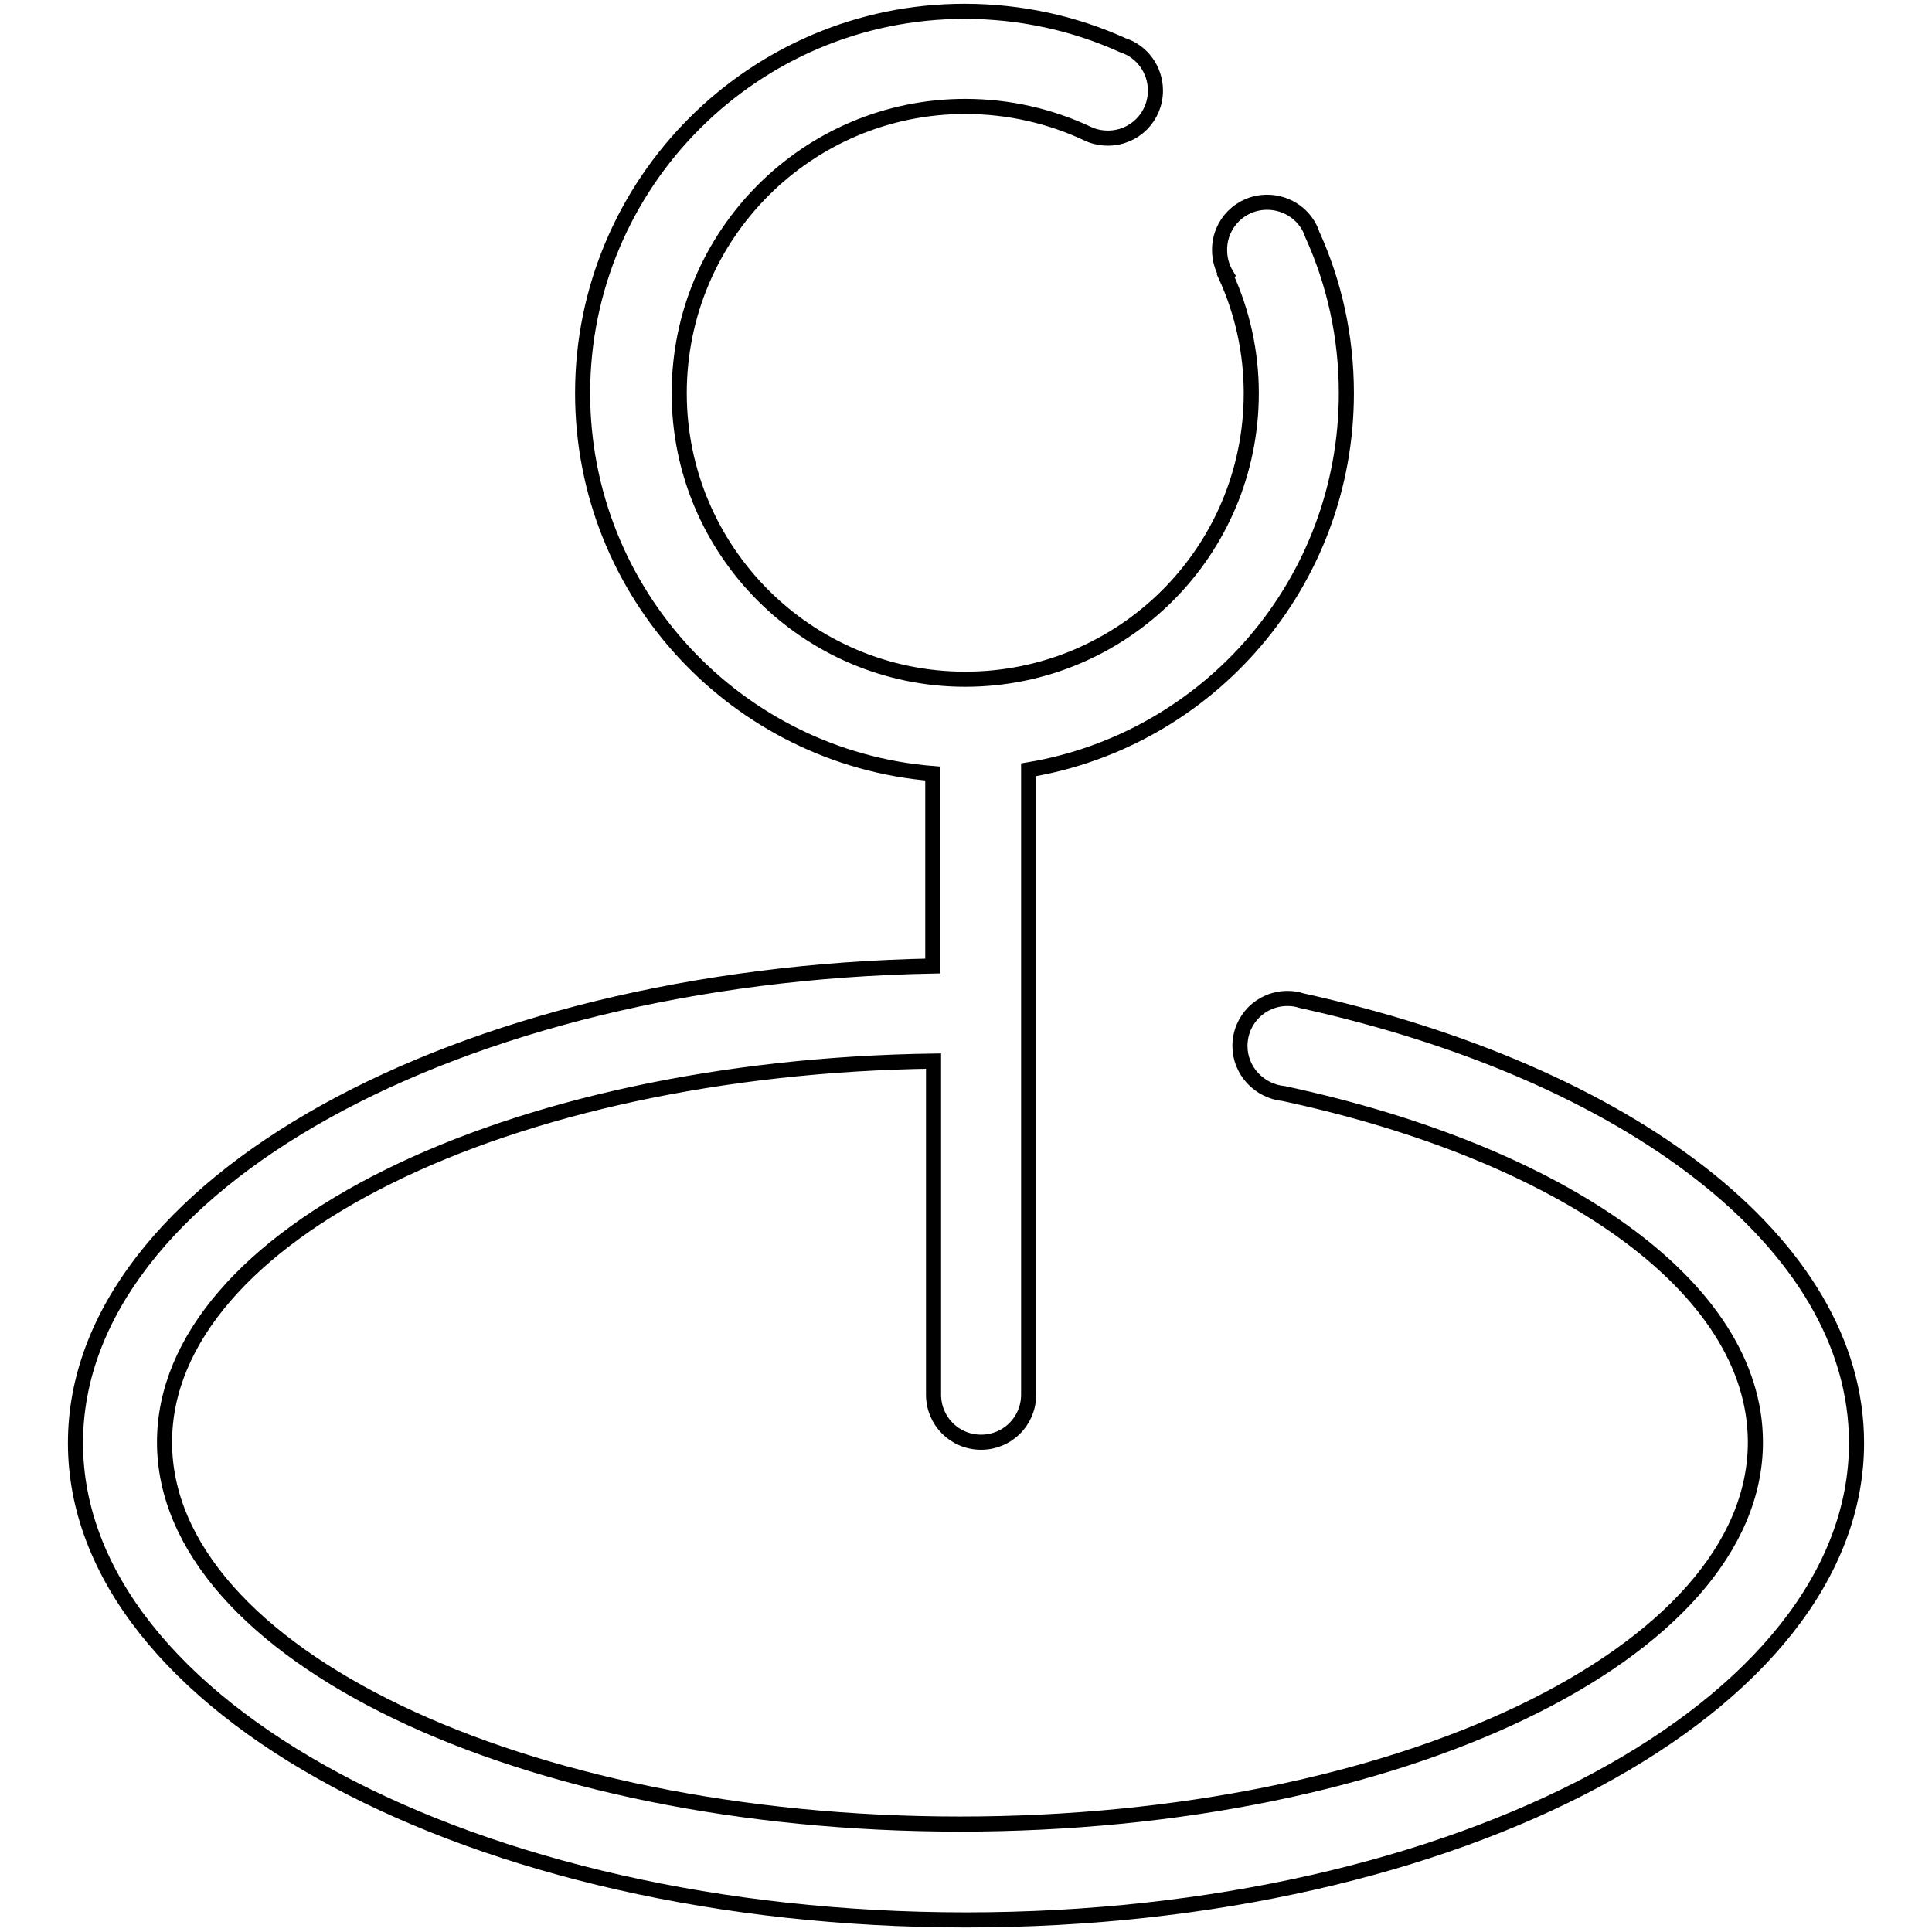<?xml version="1.0" encoding="utf-8"?>
<!-- Svg Vector Icons : http://www.onlinewebfonts.com/icon -->
<!DOCTYPE svg PUBLIC "-//W3C//DTD SVG 1.1//EN" "http://www.w3.org/Graphics/SVG/1.1/DTD/svg11.dtd">
<svg version="1.1" xmlns="http://www.w3.org/2000/svg" xmlns:xlink="http://www.w3.org/1999/xlink" x="0px" y="0px" viewBox="0 0 256 256" enable-background="new 0 0 256 256" xml:space="preserve">
<g> <path stroke-width="2" fill-opacity="0" stroke="#000000"  d="M172.5,132.6c-0.6-0.2-1.2-0.3-1.9-0.3c-3.5,0-6.3,2.8-6.3,6.3c0,3.3,2.6,6,5.8,6.3 c36.8,7.9,62.5,25.6,62.5,46.2c0,27.9-47.2,50.6-105.4,50.6c-58.2,0-105.4-22.7-105.4-50.6c0-27.4,45.3-49.7,101.9-50.5v44.2 c0,3.5,2.8,6.3,6.3,6.3c3.5,0,6.3-2.8,6.3-6.3V102c23.9-4,42.1-24.8,42.1-49.9c0-7.5-1.6-14.6-4.5-21c-0.8-2.5-3.2-4.3-6-4.3 c-3.5,0-6.3,2.8-6.3,6.3c0,1.2,0.3,2.3,0.9,3.3l-0.1,0.1c2.2,4.8,3.4,10.1,3.4,15.6c0,21-17,37.9-37.9,37.9 c-20.9,0-37.9-17-37.9-37.9c0-21,17-38,37.9-38c5.8,0,11.3,1.3,16.2,3.6l0,0c0.8,0.4,1.8,0.6,2.7,0.6c3.5,0,6.3-2.8,6.3-6.3 c0-2.8-1.8-5.2-4.3-6c-6.4-2.9-13.5-4.5-21-4.5c-27.9,0-50.6,22.7-50.6,50.6c0,26.5,20.4,48.3,46.4,50.4V128 C60.6,129.2,10,157.1,10,191.2c0,34.9,52.8,63.2,118,63.2s118-28.3,118-63.2C246,164.7,215.6,142.1,172.5,132.6z"/></g>
</svg>